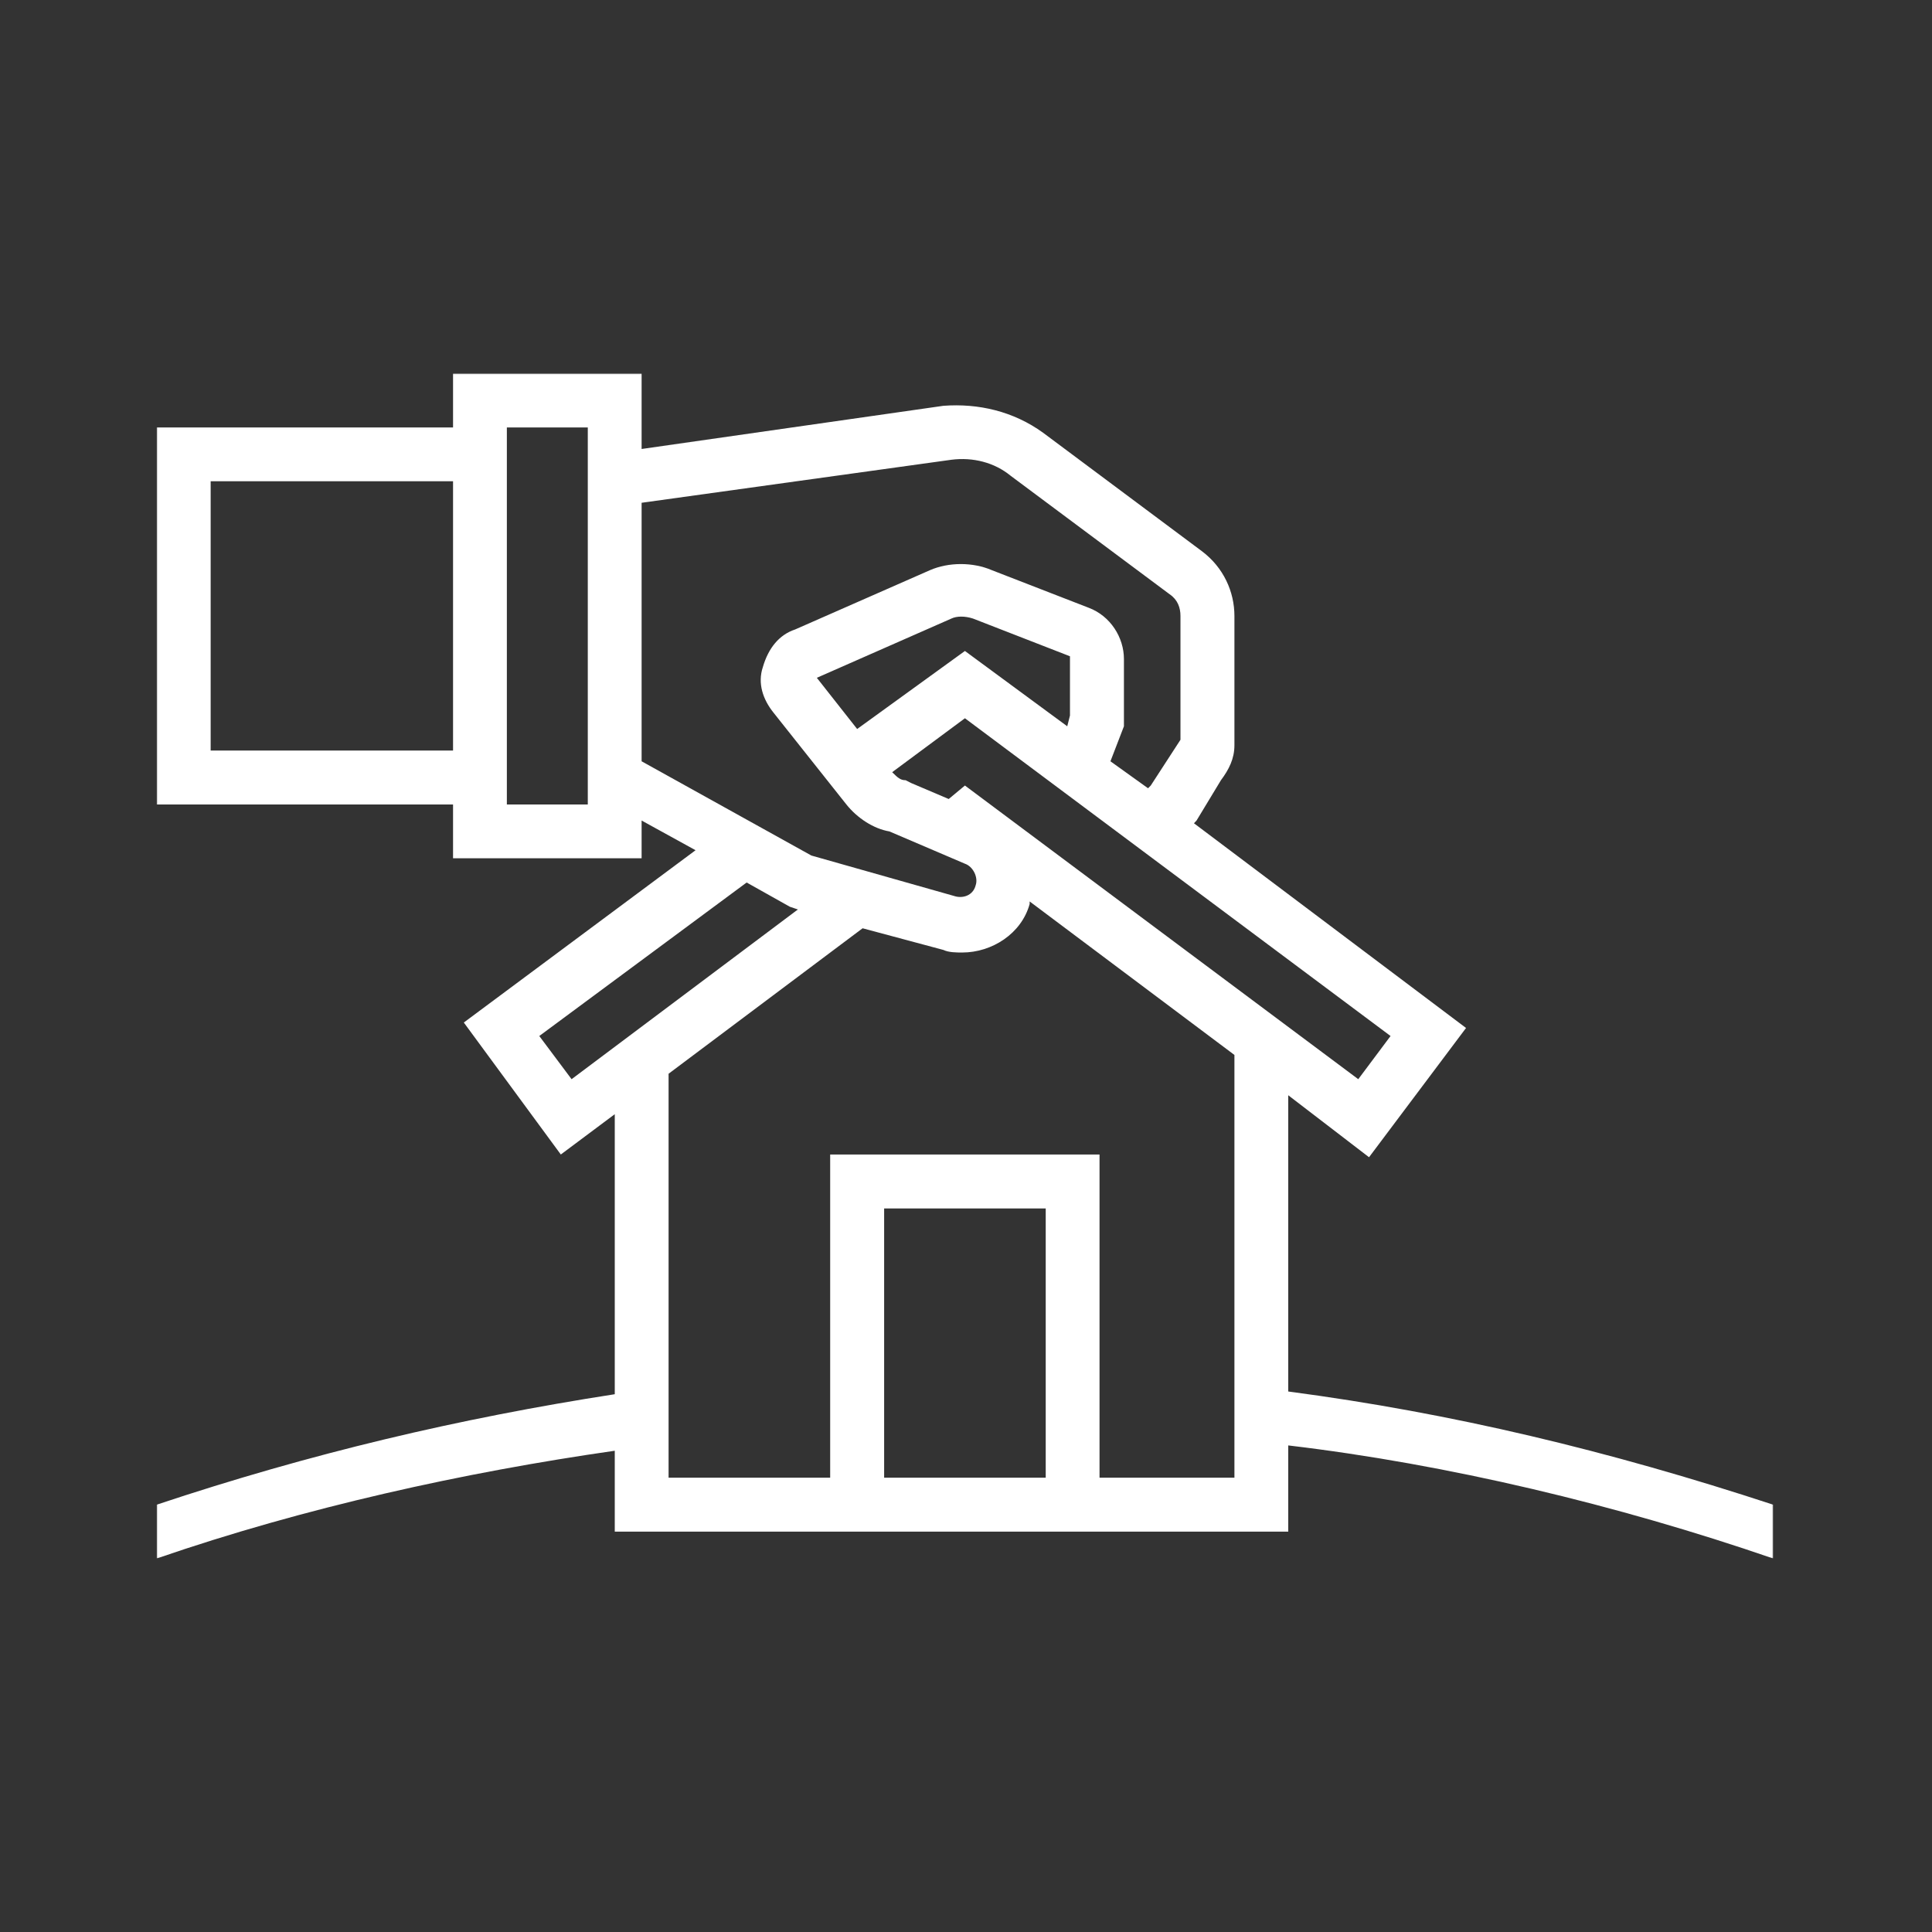 <?xml version="1.0" encoding="UTF-8"?>
<svg width="900px" height="900px" viewBox="0 0 900 900" version="1.1" xmlns="http://www.w3.org/2000/svg" xmlns:xlink="http://www.w3.org/1999/xlink">
    <rect x="0" y="0" width="900" height="900" fill="#333333" stroke="none"/>
    <title>house</title>
    <defs>
        <polygon id="path-1" points="0 0 753 0 753 552 0 552"></polygon>
    </defs>
    <g id="house" stroke="none" stroke-width="1" fill="none" fill-rule="evenodd">
        <g id="Clipped" transform="translate(73, 174)">
            <mask id="mask-2" fill="white">
                <use xlink:href="#path-1"></use>
            </mask>
            <g id="Path"></g>
            <path d="M439.202,514.374 L439.202,363.812 L313.726,363.812 L313.726,514.374 L238.454,514.374 L238.454,326.186 L328.837,258.426 L366.47,268.517 C368.947,269.718 372.754,269.718 375.23,269.718 C389.065,269.718 402.836,260.962 406.648,247.13 L406.648,245.929 L502.042,317.435 L502.042,514.374 L439.202,514.374 Z M338.864,514.374 L338.864,388.936 L414.136,388.936 L414.136,514.374 L338.864,514.374 Z M178.221,308.612 L274.82,237.106 L294.943,248.398 L298.687,249.67 L193.265,328.727 L178.221,308.612 Z M225.887,60.214 L370.214,40.167 C380.242,38.894 390.269,41.435 397.825,47.65 L471.892,102.85 C475.636,105.39 476.908,109.132 476.908,112.941 L476.908,170.614 L463.069,191.93 L461.801,193.202 L444.286,180.638 L450.569,164.332 L450.569,132.988 C450.569,122.964 444.286,112.941 434.191,109.132 L389.065,91.621 C380.242,87.812 368.947,87.812 360.187,91.621 L297.415,119.223 C289.927,121.696 284.915,127.979 282.376,136.73 C279.832,144.284 282.376,151.835 287.387,158.05 L321.281,200.753 C326.293,207.035 333.848,212.044 341.336,213.317 L376.498,228.35 C380.242,229.623 382.781,234.633 381.514,238.374 C380.242,243.388 375.23,244.656 371.486,243.388 L304.97,224.541 L225.887,180.638 L225.887,60.214 Z M200.816,200.753 L163.115,200.753 L163.115,25.129 L200.816,25.129 L200.816,200.753 Z M25.134,175.624 L25.134,50.19 L138.044,50.19 L138.044,175.624 L25.134,175.624 Z M425.435,159.318 L424.163,164.332 L376.498,129.247 L326.293,165.6 L307.51,141.744 L370.214,114.141 C372.754,112.941 376.498,112.941 380.242,114.141 L425.435,131.72 L425.435,159.318 Z M559.735,328.727 L376.498,191.93 L368.947,198.212 L351.364,190.729 L348.892,189.456 C346.348,189.456 345.148,188.188 342.608,185.715 L376.498,160.59 L574.774,308.612 L559.735,328.727 Z M753,526.939 C676.456,501.81 603.657,484.303 527.113,474.212 L527.113,336.21 L564.747,365.08 L609.94,304.87 L483.191,209.508 L484.396,208.236 L495.758,189.456 C499.502,184.447 502.042,179.433 502.042,173.15 L502.042,112.941 C502.042,101.644 496.963,90.353 486.935,82.802 L412.931,27.602 C399.092,17.579 382.781,13.833 366.47,15.038 L225.887,35.153 L225.887,0 L138.044,0 L138.044,25.129 L0,25.129 L0,200.753 L138.044,200.753 L138.044,225.814 L225.887,225.814 L225.887,208.236 L251.021,222.068 L143.06,302.33 L188.249,363.812 L213.383,345.033 L213.383,475.48 C140.583,486.776 71.528,503.082 0,526.939 L0,552 C68.988,528.207 143.06,511.901 213.383,501.81 L213.383,539.503 L527.113,539.503 L527.113,499.336 C601.18,508.092 680.2,526.939 753,552 L753,526.939" id="Shape" fill="#FFFFFF" fill-rule="nonzero" mask="url(#mask-2)"></path>
        </g>
    </g>
</svg>